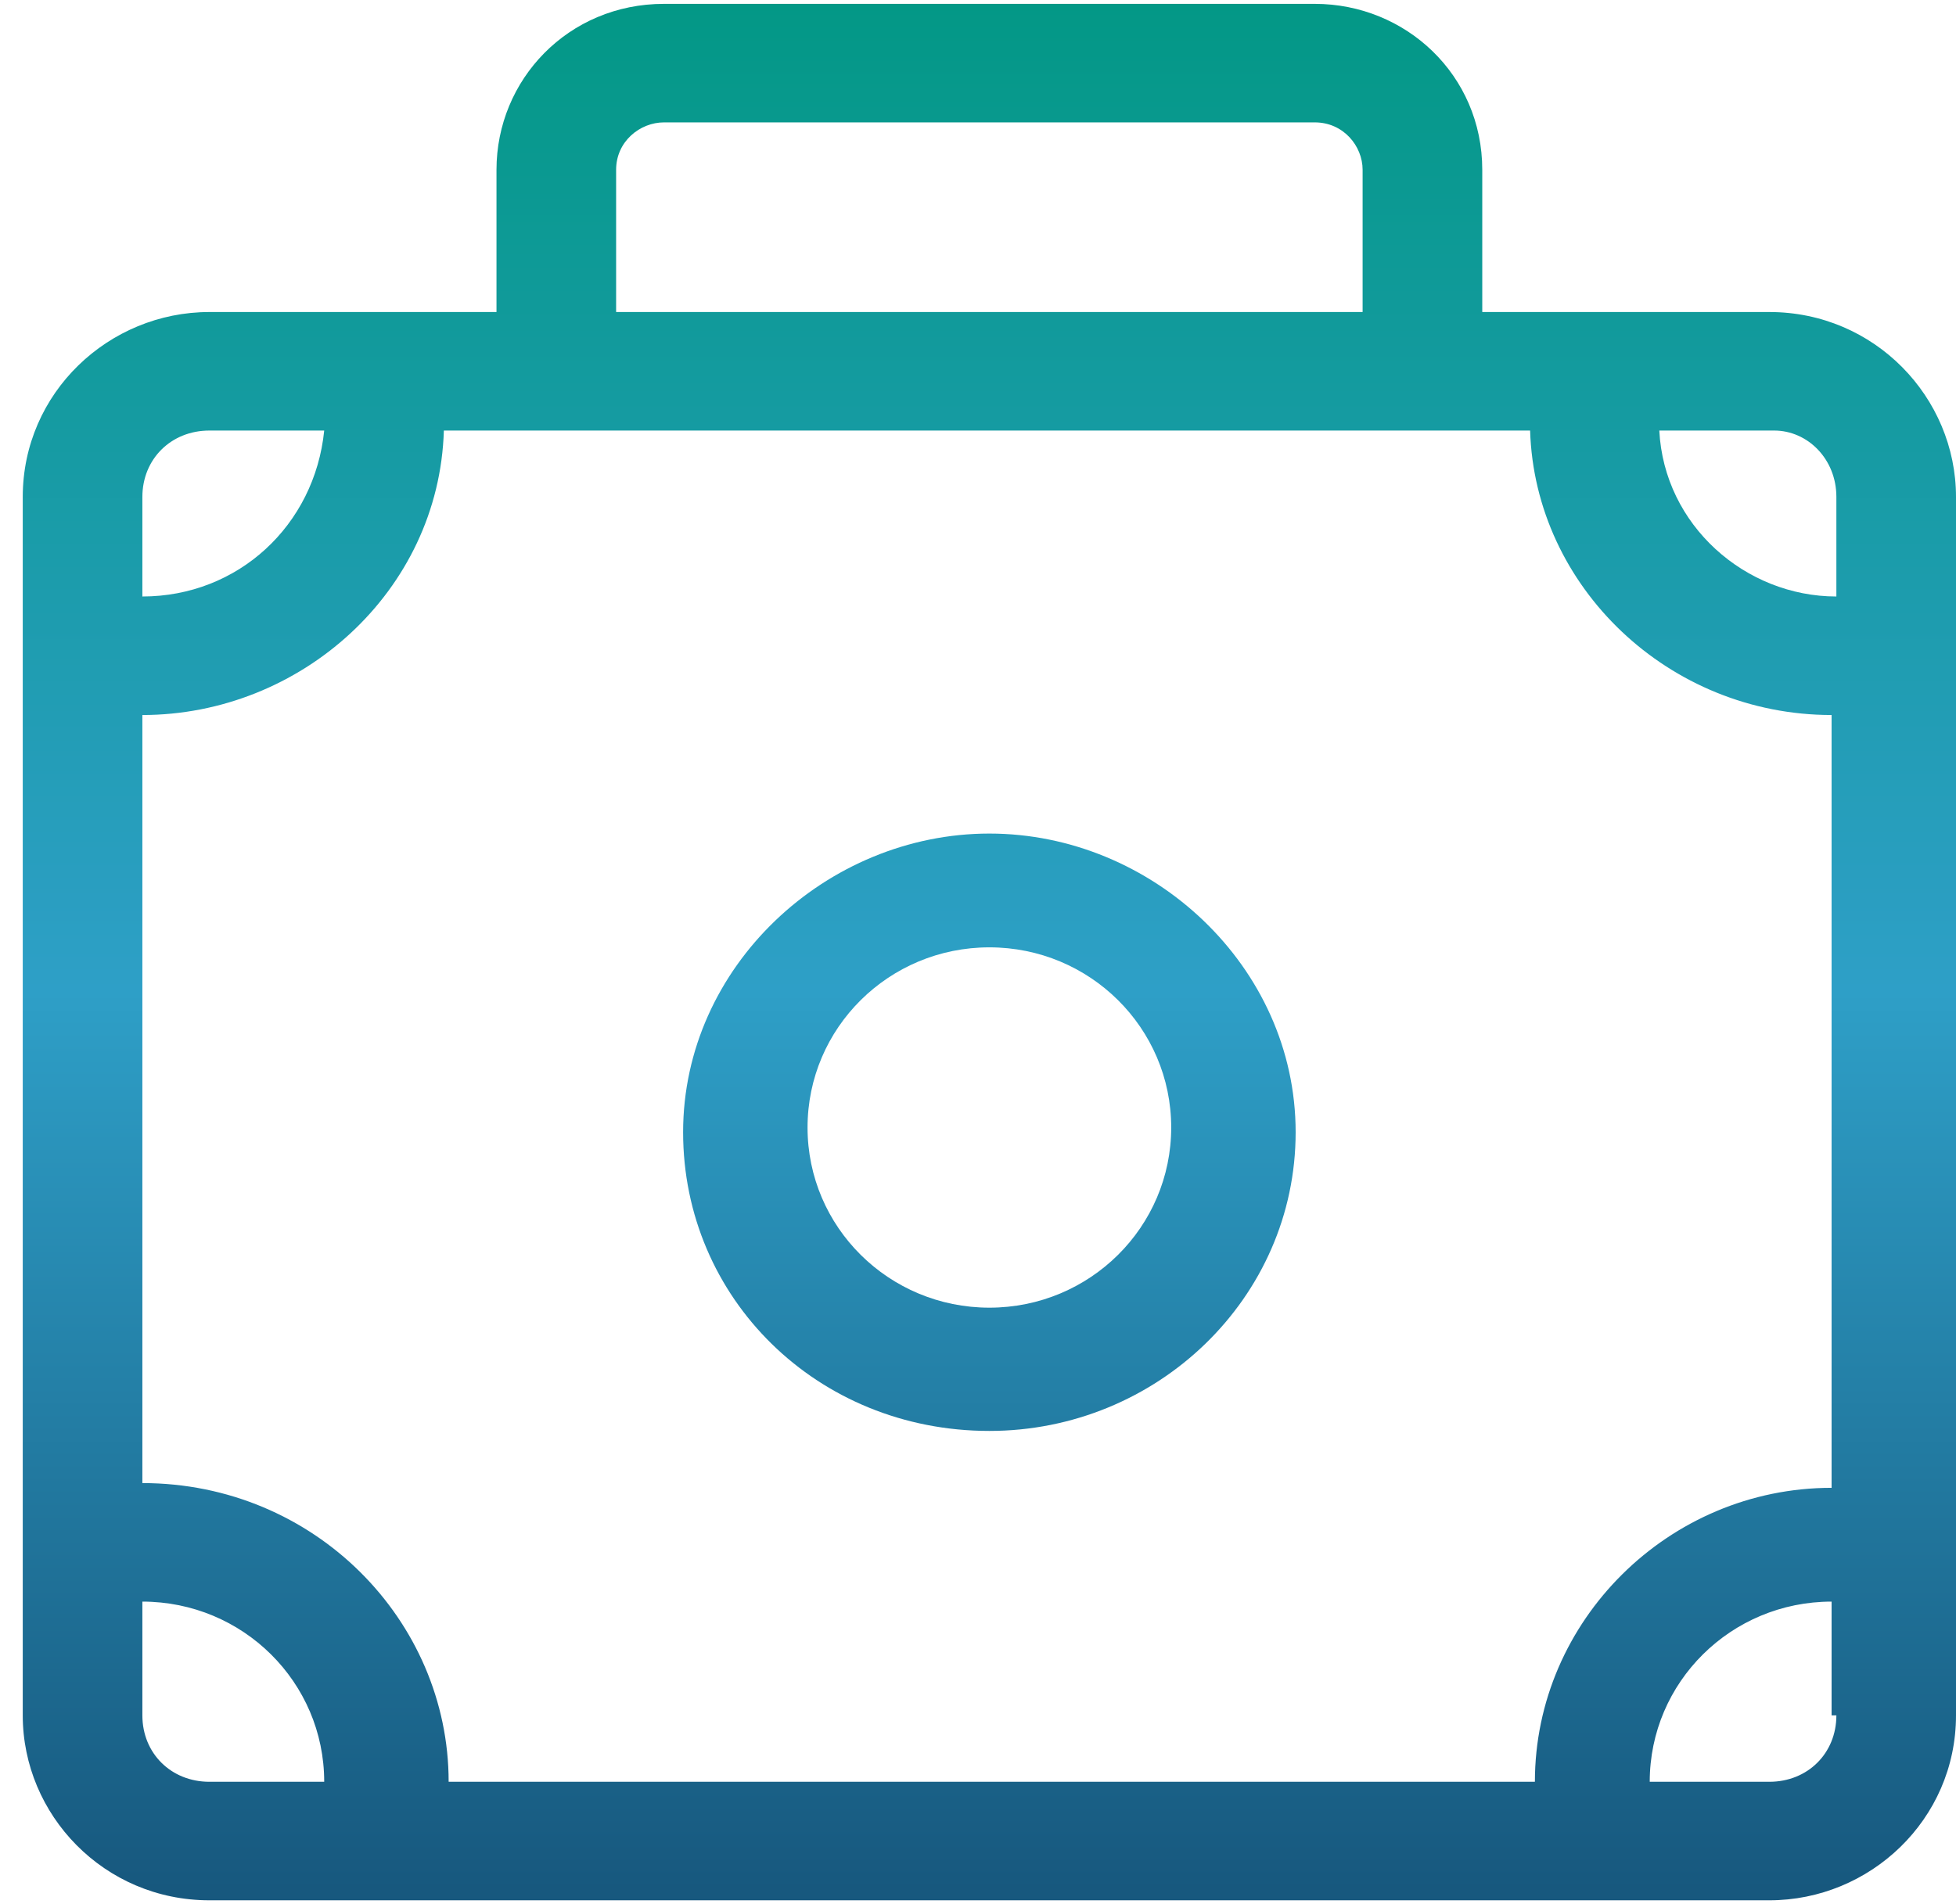 <svg xmlns="http://www.w3.org/2000/svg" width="76" height="74" viewBox="0 0 76 74" fill="none"><path fill-rule="evenodd" clip-rule="evenodd" d="M57.593 12.126H68.749C72.839 12.126 76 15.443 76 19.312V66.664C76 70.718 72.653 73.85 68.749 73.85H8.135C4.045 73.85 0.884 70.533 0.884 66.664V19.312C0.884 15.258 4.231 12.126 8.135 12.126H19.291V6.599C19.291 3.098 22.08 0.15 25.799 0.15H51.085C54.618 0.15 57.593 2.914 57.593 6.599V12.126ZM71.352 23.181V19.312C71.352 17.838 70.236 16.732 68.935 16.732H64.472C64.658 20.417 67.819 23.181 71.352 23.181ZM25.799 4.756C24.869 4.756 23.939 5.493 23.939 6.599V12.126H52.944V6.599C52.944 5.677 52.201 4.756 51.085 4.756H25.799ZM8.135 16.732C6.648 16.732 5.532 17.838 5.532 19.312V23.181C9.251 23.181 12.226 20.417 12.597 16.732H8.135ZM5.532 62.242V66.664C5.532 68.138 6.648 69.244 8.135 69.244H12.597C12.597 65.374 9.437 62.242 5.532 62.242ZM17.432 69.244H59.638C59.638 62.979 64.844 57.82 71.166 57.82V27.787C64.844 27.787 59.638 22.813 59.452 16.732H17.246C17.06 22.997 11.668 27.787 5.532 27.787V57.636C12.226 57.636 17.432 62.979 17.432 69.244ZM68.749 69.244C70.236 69.244 71.352 68.138 71.352 66.664H71.166V62.242C67.261 62.242 64.1 65.374 64.1 69.244H68.749ZM26.542 44.001C26.542 37.553 32.12 32.394 38.442 32.394C44.764 32.394 50.342 37.553 50.342 44.001C50.342 50.45 44.95 55.609 38.442 55.609C31.748 55.609 26.542 50.45 26.542 44.001ZM31.377 43.817C31.377 47.686 34.537 50.819 38.442 50.819C42.346 50.819 45.507 47.686 45.507 43.817C45.507 39.948 42.346 36.816 38.442 36.816C34.537 36.816 31.377 39.948 31.377 43.817Z" fill="url(#paint0_linear_306_1522)"></path><defs><linearGradient id="paint0_linear_306_1522" x1="38.442" y1="0.15" x2="38.442" y2="73.85" gradientUnits="userSpaceOnUse"><stop stop-color="#039886"></stop><stop offset="0.521" stop-color="#2E9FC7"></stop><stop offset="0.995" stop-color="#17587E"></stop></linearGradient></defs></svg>